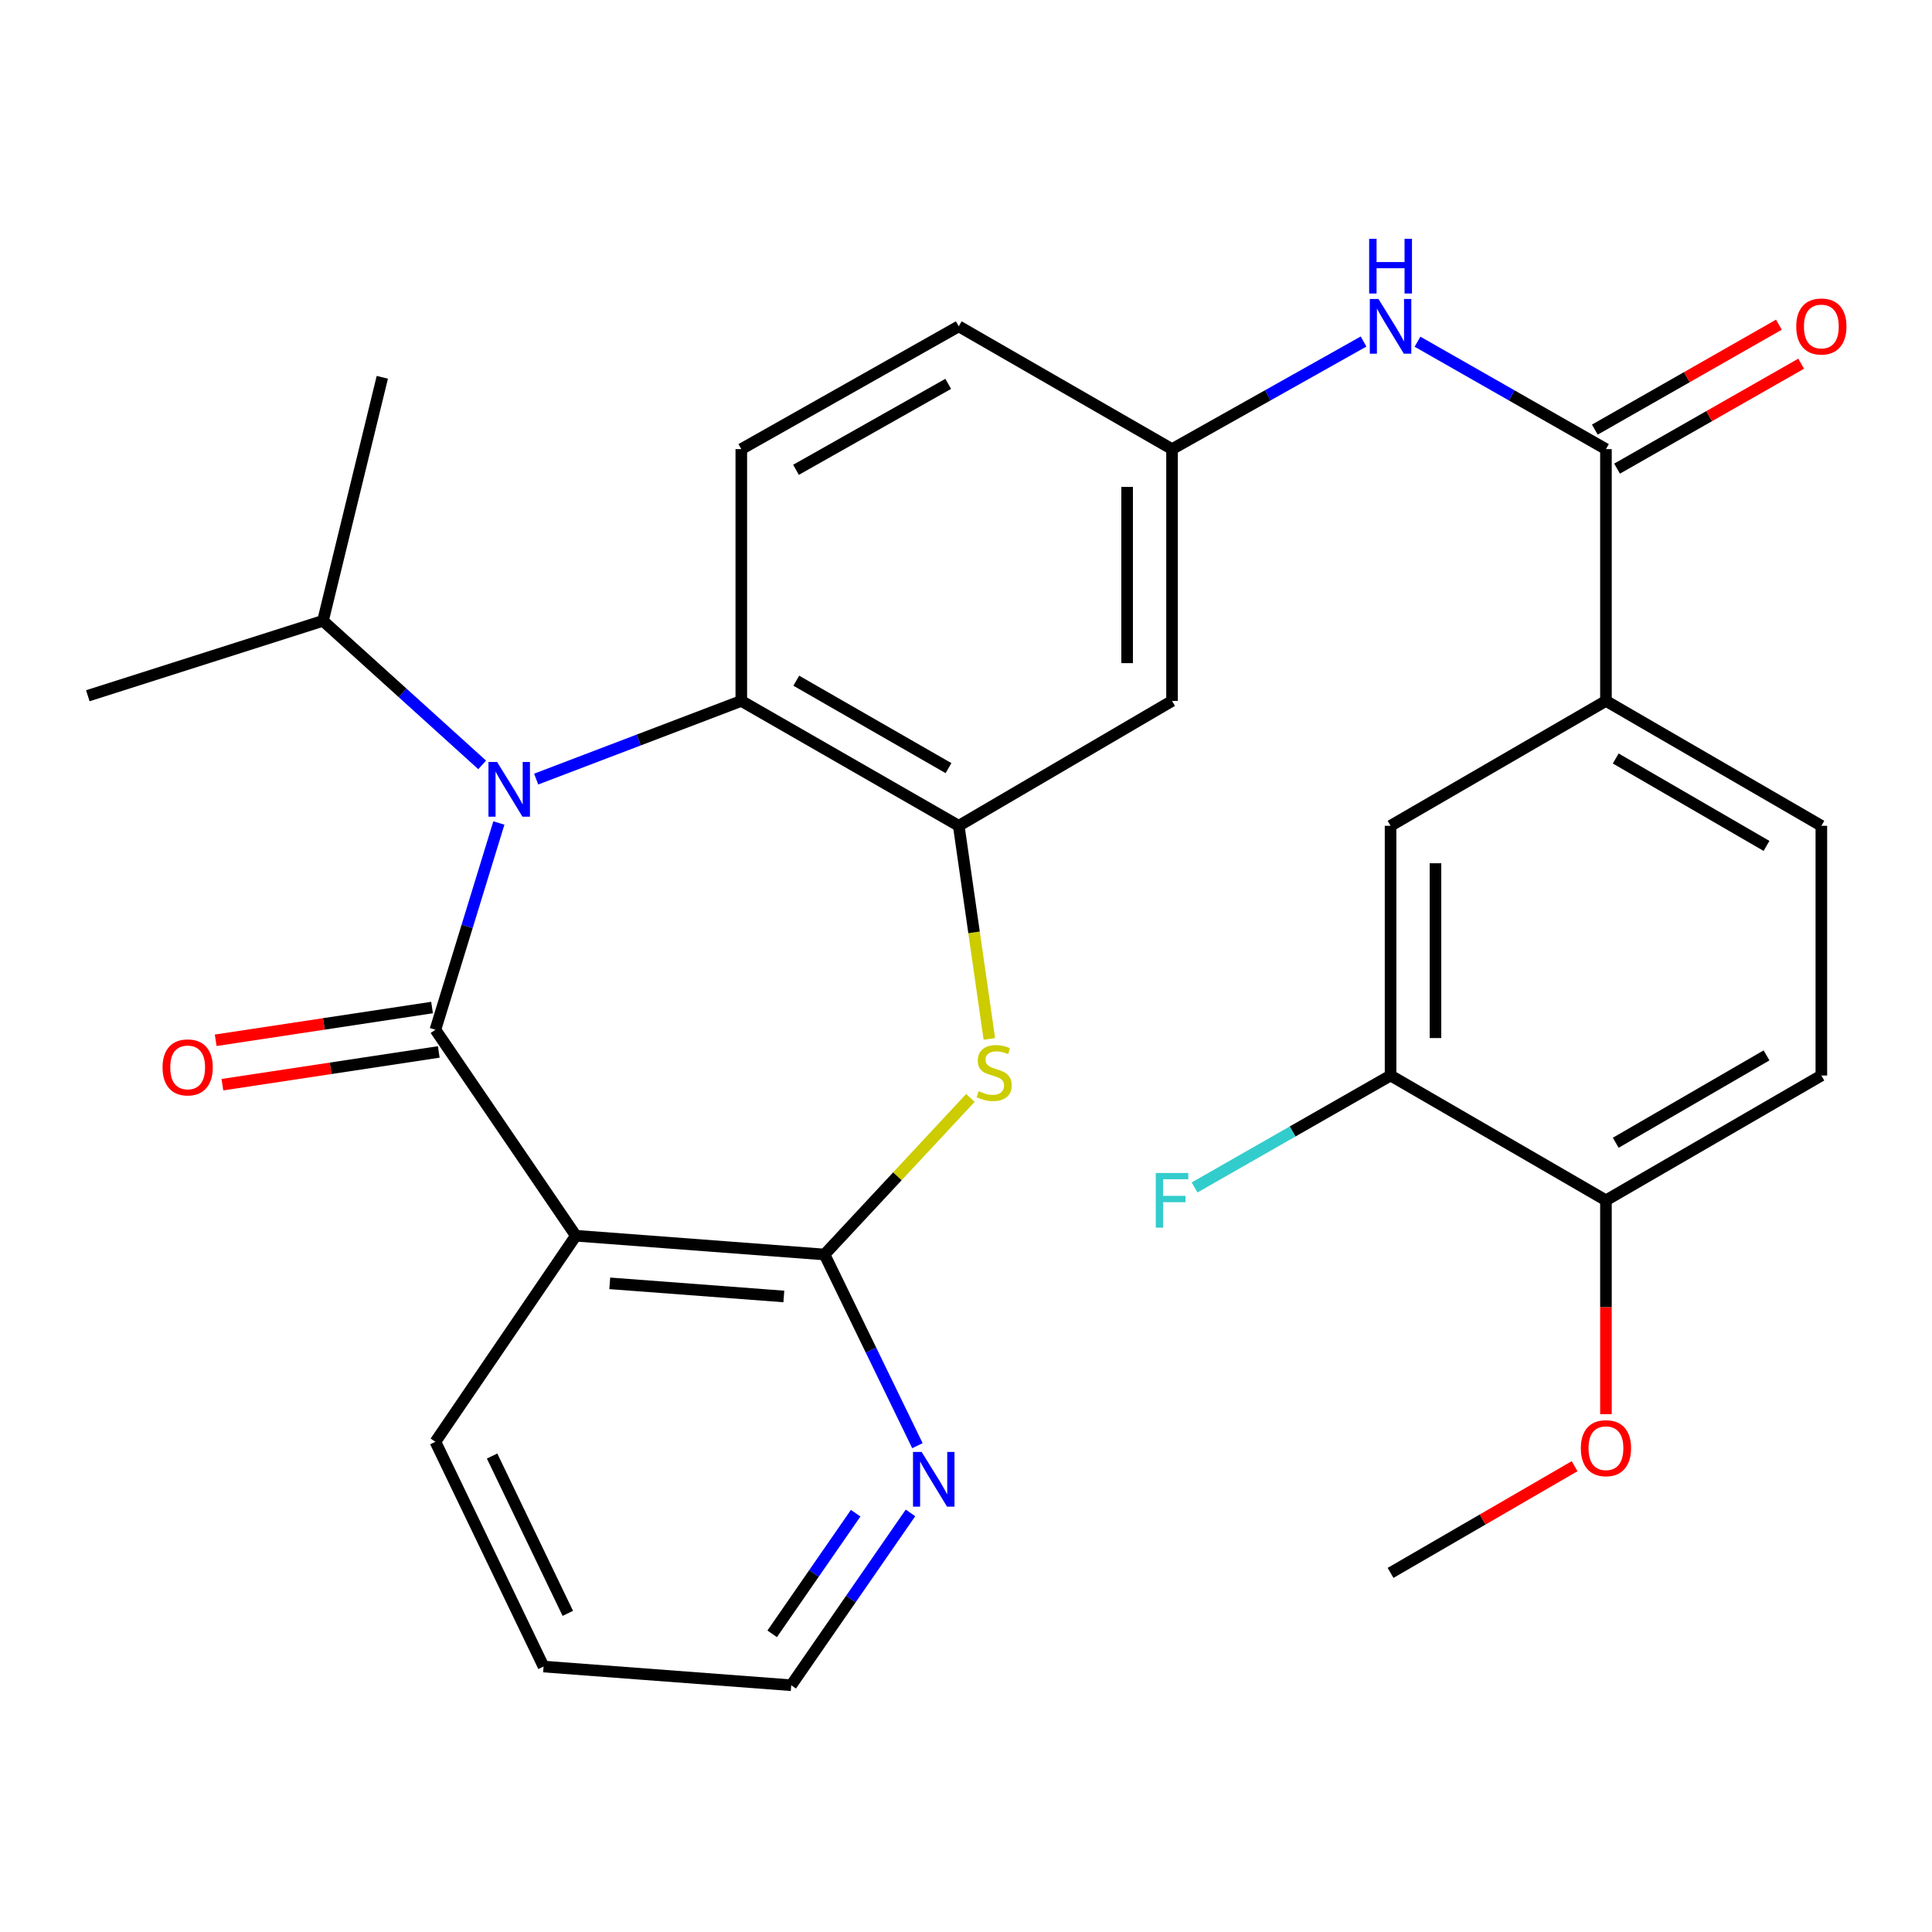 <?xml version='1.0' encoding='iso-8859-1'?>
<svg version='1.1' baseProfile='full'
              xmlns='http://www.w3.org/2000/svg'
                      xmlns:rdkit='http://www.rdkit.org/xml'
                      xmlns:xlink='http://www.w3.org/1999/xlink'
                  xml:space='preserve'
width='1000px' height='1000px' viewBox='0 0 1000 1000'>
<!-- END OF HEADER -->
<rect style='opacity:1.0;fill:#FFFFFF;stroke:none' width='1000' height='1000' x='0' y='0'> </rect>
<path class='bond-0' d='M 225.364,532.99 L 241.79,479.486' style='fill:none;fill-rule:evenodd;stroke:#000000;stroke-width:6px;stroke-linecap:butt;stroke-linejoin:miter;stroke-opacity:1' />
<path class='bond-0' d='M 241.79,479.486 L 258.216,425.983' style='fill:none;fill-rule:evenodd;stroke:#0000FF;stroke-width:6px;stroke-linecap:butt;stroke-linejoin:miter;stroke-opacity:1' />
<path class='bond-1' d='M 225.364,532.99 L 298.054,639.616' style='fill:none;fill-rule:evenodd;stroke:#000000;stroke-width:6px;stroke-linecap:butt;stroke-linejoin:miter;stroke-opacity:1' />
<path class='bond-13' d='M 223.625,521.499 L 167.631,529.974' style='fill:none;fill-rule:evenodd;stroke:#000000;stroke-width:6px;stroke-linecap:butt;stroke-linejoin:miter;stroke-opacity:1' />
<path class='bond-13' d='M 167.631,529.974 L 111.637,538.449' style='fill:none;fill-rule:evenodd;stroke:#FF0000;stroke-width:6px;stroke-linecap:butt;stroke-linejoin:miter;stroke-opacity:1' />
<path class='bond-13' d='M 227.103,544.481 L 171.109,552.956' style='fill:none;fill-rule:evenodd;stroke:#000000;stroke-width:6px;stroke-linecap:butt;stroke-linejoin:miter;stroke-opacity:1' />
<path class='bond-13' d='M 171.109,552.956 L 115.116,561.431' style='fill:none;fill-rule:evenodd;stroke:#FF0000;stroke-width:6px;stroke-linecap:butt;stroke-linejoin:miter;stroke-opacity:1' />
<path class='bond-5' d='M 277.516,403.252 L 330.606,383.022' style='fill:none;fill-rule:evenodd;stroke:#0000FF;stroke-width:6px;stroke-linecap:butt;stroke-linejoin:miter;stroke-opacity:1' />
<path class='bond-5' d='M 330.606,383.022 L 383.695,362.791' style='fill:none;fill-rule:evenodd;stroke:#000000;stroke-width:6px;stroke-linecap:butt;stroke-linejoin:miter;stroke-opacity:1' />
<path class='bond-18' d='M 249.572,395.908 L 208.374,358.624' style='fill:none;fill-rule:evenodd;stroke:#0000FF;stroke-width:6px;stroke-linecap:butt;stroke-linejoin:miter;stroke-opacity:1' />
<path class='bond-18' d='M 208.374,358.624 L 167.176,321.339' style='fill:none;fill-rule:evenodd;stroke:#000000;stroke-width:6px;stroke-linecap:butt;stroke-linejoin:miter;stroke-opacity:1' />
<path class='bond-2' d='M 298.054,639.616 L 426.774,649.327' style='fill:none;fill-rule:evenodd;stroke:#000000;stroke-width:6px;stroke-linecap:butt;stroke-linejoin:miter;stroke-opacity:1' />
<path class='bond-2' d='M 315.613,664.251 L 405.718,671.048' style='fill:none;fill-rule:evenodd;stroke:#000000;stroke-width:6px;stroke-linecap:butt;stroke-linejoin:miter;stroke-opacity:1' />
<path class='bond-23' d='M 298.054,639.616 L 225.364,746.268' style='fill:none;fill-rule:evenodd;stroke:#000000;stroke-width:6px;stroke-linecap:butt;stroke-linejoin:miter;stroke-opacity:1' />
<path class='bond-3' d='M 426.774,649.327 L 464.523,608.807' style='fill:none;fill-rule:evenodd;stroke:#000000;stroke-width:6px;stroke-linecap:butt;stroke-linejoin:miter;stroke-opacity:1' />
<path class='bond-3' d='M 464.523,608.807 L 502.272,568.287' style='fill:none;fill-rule:evenodd;stroke:#CCCC00;stroke-width:6px;stroke-linecap:butt;stroke-linejoin:miter;stroke-opacity:1' />
<path class='bond-12' d='M 426.774,649.327 L 450.816,698.805' style='fill:none;fill-rule:evenodd;stroke:#000000;stroke-width:6px;stroke-linecap:butt;stroke-linejoin:miter;stroke-opacity:1' />
<path class='bond-12' d='M 450.816,698.805 L 474.857,748.282' style='fill:none;fill-rule:evenodd;stroke:#0000FF;stroke-width:6px;stroke-linecap:butt;stroke-linejoin:miter;stroke-opacity:1' />
<path class='bond-30' d='M 512.083,537.741 L 504.166,482.588' style='fill:none;fill-rule:evenodd;stroke:#CCCC00;stroke-width:6px;stroke-linecap:butt;stroke-linejoin:miter;stroke-opacity:1' />
<path class='bond-30' d='M 504.166,482.588 L 496.248,427.436' style='fill:none;fill-rule:evenodd;stroke:#000000;stroke-width:6px;stroke-linecap:butt;stroke-linejoin:miter;stroke-opacity:1' />
<path class='bond-4' d='M 496.248,427.436 L 383.695,362.791' style='fill:none;fill-rule:evenodd;stroke:#000000;stroke-width:6px;stroke-linecap:butt;stroke-linejoin:miter;stroke-opacity:1' />
<path class='bond-4' d='M 490.942,397.583 L 412.155,352.332' style='fill:none;fill-rule:evenodd;stroke:#000000;stroke-width:6px;stroke-linecap:butt;stroke-linejoin:miter;stroke-opacity:1' />
<path class='bond-9' d='M 496.248,427.436 L 606.645,362.791' style='fill:none;fill-rule:evenodd;stroke:#000000;stroke-width:6px;stroke-linecap:butt;stroke-linejoin:miter;stroke-opacity:1' />
<path class='bond-14' d='M 383.695,362.791 L 383.695,232.469' style='fill:none;fill-rule:evenodd;stroke:#000000;stroke-width:6px;stroke-linecap:butt;stroke-linejoin:miter;stroke-opacity:1' />
<path class='bond-6' d='M 831.235,232.469 L 782.468,204.665' style='fill:none;fill-rule:evenodd;stroke:#000000;stroke-width:6px;stroke-linecap:butt;stroke-linejoin:miter;stroke-opacity:1' />
<path class='bond-6' d='M 782.468,204.665 L 733.702,176.862' style='fill:none;fill-rule:evenodd;stroke:#0000FF;stroke-width:6px;stroke-linecap:butt;stroke-linejoin:miter;stroke-opacity:1' />
<path class='bond-8' d='M 831.235,232.469 L 831.235,362.791' style='fill:none;fill-rule:evenodd;stroke:#000000;stroke-width:6px;stroke-linecap:butt;stroke-linejoin:miter;stroke-opacity:1' />
<path class='bond-17' d='M 836.991,242.566 L 884.634,215.406' style='fill:none;fill-rule:evenodd;stroke:#000000;stroke-width:6px;stroke-linecap:butt;stroke-linejoin:miter;stroke-opacity:1' />
<path class='bond-17' d='M 884.634,215.406 L 932.277,188.246' style='fill:none;fill-rule:evenodd;stroke:#FF0000;stroke-width:6px;stroke-linecap:butt;stroke-linejoin:miter;stroke-opacity:1' />
<path class='bond-17' d='M 825.479,222.372 L 873.122,195.213' style='fill:none;fill-rule:evenodd;stroke:#000000;stroke-width:6px;stroke-linecap:butt;stroke-linejoin:miter;stroke-opacity:1' />
<path class='bond-17' d='M 873.122,195.213 L 920.765,168.053' style='fill:none;fill-rule:evenodd;stroke:#FF0000;stroke-width:6px;stroke-linecap:butt;stroke-linejoin:miter;stroke-opacity:1' />
<path class='bond-7' d='M 705.77,176.767 L 656.208,204.618' style='fill:none;fill-rule:evenodd;stroke:#0000FF;stroke-width:6px;stroke-linecap:butt;stroke-linejoin:miter;stroke-opacity:1' />
<path class='bond-7' d='M 656.208,204.618 L 606.645,232.469' style='fill:none;fill-rule:evenodd;stroke:#000000;stroke-width:6px;stroke-linecap:butt;stroke-linejoin:miter;stroke-opacity:1' />
<path class='bond-11' d='M 831.235,362.791 L 719.754,427.436' style='fill:none;fill-rule:evenodd;stroke:#000000;stroke-width:6px;stroke-linecap:butt;stroke-linejoin:miter;stroke-opacity:1' />
<path class='bond-19' d='M 831.235,362.791 L 942.729,427.436' style='fill:none;fill-rule:evenodd;stroke:#000000;stroke-width:6px;stroke-linecap:butt;stroke-linejoin:miter;stroke-opacity:1' />
<path class='bond-19' d='M 836.3,392.596 L 914.346,437.848' style='fill:none;fill-rule:evenodd;stroke:#000000;stroke-width:6px;stroke-linecap:butt;stroke-linejoin:miter;stroke-opacity:1' />
<path class='bond-32' d='M 606.645,362.791 L 606.645,232.469' style='fill:none;fill-rule:evenodd;stroke:#000000;stroke-width:6px;stroke-linecap:butt;stroke-linejoin:miter;stroke-opacity:1' />
<path class='bond-32' d='M 583.401,343.243 L 583.401,252.017' style='fill:none;fill-rule:evenodd;stroke:#000000;stroke-width:6px;stroke-linecap:butt;stroke-linejoin:miter;stroke-opacity:1' />
<path class='bond-10' d='M 719.754,556.686 L 719.754,427.436' style='fill:none;fill-rule:evenodd;stroke:#000000;stroke-width:6px;stroke-linecap:butt;stroke-linejoin:miter;stroke-opacity:1' />
<path class='bond-10' d='M 742.998,537.298 L 742.998,446.823' style='fill:none;fill-rule:evenodd;stroke:#000000;stroke-width:6px;stroke-linecap:butt;stroke-linejoin:miter;stroke-opacity:1' />
<path class='bond-22' d='M 719.754,556.686 L 669.038,585.654' style='fill:none;fill-rule:evenodd;stroke:#000000;stroke-width:6px;stroke-linecap:butt;stroke-linejoin:miter;stroke-opacity:1' />
<path class='bond-22' d='M 669.038,585.654 L 618.322,614.622' style='fill:none;fill-rule:evenodd;stroke:#33CCCC;stroke-width:6px;stroke-linecap:butt;stroke-linejoin:miter;stroke-opacity:1' />
<path class='bond-33' d='M 719.754,556.686 L 831.235,621.292' style='fill:none;fill-rule:evenodd;stroke:#000000;stroke-width:6px;stroke-linecap:butt;stroke-linejoin:miter;stroke-opacity:1' />
<path class='bond-31' d='M 471.267,783.077 L 440.401,827.677' style='fill:none;fill-rule:evenodd;stroke:#0000FF;stroke-width:6px;stroke-linecap:butt;stroke-linejoin:miter;stroke-opacity:1' />
<path class='bond-31' d='M 440.401,827.677 L 409.535,872.276' style='fill:none;fill-rule:evenodd;stroke:#000000;stroke-width:6px;stroke-linecap:butt;stroke-linejoin:miter;stroke-opacity:1' />
<path class='bond-31' d='M 442.894,783.23 L 421.287,814.449' style='fill:none;fill-rule:evenodd;stroke:#0000FF;stroke-width:6px;stroke-linecap:butt;stroke-linejoin:miter;stroke-opacity:1' />
<path class='bond-31' d='M 421.287,814.449 L 399.681,845.669' style='fill:none;fill-rule:evenodd;stroke:#000000;stroke-width:6px;stroke-linecap:butt;stroke-linejoin:miter;stroke-opacity:1' />
<path class='bond-21' d='M 383.695,232.469 L 496.248,168.909' style='fill:none;fill-rule:evenodd;stroke:#000000;stroke-width:6px;stroke-linecap:butt;stroke-linejoin:miter;stroke-opacity:1' />
<path class='bond-21' d='M 412.008,243.175 L 490.795,198.683' style='fill:none;fill-rule:evenodd;stroke:#000000;stroke-width:6px;stroke-linecap:butt;stroke-linejoin:miter;stroke-opacity:1' />
<path class='bond-15' d='M 606.645,232.469 L 496.248,168.909' style='fill:none;fill-rule:evenodd;stroke:#000000;stroke-width:6px;stroke-linecap:butt;stroke-linejoin:miter;stroke-opacity:1' />
<path class='bond-16' d='M 831.235,621.292 L 942.729,556.686' style='fill:none;fill-rule:evenodd;stroke:#000000;stroke-width:6px;stroke-linecap:butt;stroke-linejoin:miter;stroke-opacity:1' />
<path class='bond-16' d='M 836.305,591.489 L 914.351,546.265' style='fill:none;fill-rule:evenodd;stroke:#000000;stroke-width:6px;stroke-linecap:butt;stroke-linejoin:miter;stroke-opacity:1' />
<path class='bond-24' d='M 831.235,621.292 L 831.235,676.631' style='fill:none;fill-rule:evenodd;stroke:#000000;stroke-width:6px;stroke-linecap:butt;stroke-linejoin:miter;stroke-opacity:1' />
<path class='bond-24' d='M 831.235,676.631 L 831.235,731.971' style='fill:none;fill-rule:evenodd;stroke:#FF0000;stroke-width:6px;stroke-linecap:butt;stroke-linejoin:miter;stroke-opacity:1' />
<path class='bond-26' d='M 167.176,321.339 L 197.884,195.291' style='fill:none;fill-rule:evenodd;stroke:#000000;stroke-width:6px;stroke-linecap:butt;stroke-linejoin:miter;stroke-opacity:1' />
<path class='bond-27' d='M 167.176,321.339 L 45.455,360.118' style='fill:none;fill-rule:evenodd;stroke:#000000;stroke-width:6px;stroke-linecap:butt;stroke-linejoin:miter;stroke-opacity:1' />
<path class='bond-20' d='M 942.729,427.436 L 942.729,556.686' style='fill:none;fill-rule:evenodd;stroke:#000000;stroke-width:6px;stroke-linecap:butt;stroke-linejoin:miter;stroke-opacity:1' />
<path class='bond-29' d='M 225.364,746.268 L 281.344,862.604' style='fill:none;fill-rule:evenodd;stroke:#000000;stroke-width:6px;stroke-linecap:butt;stroke-linejoin:miter;stroke-opacity:1' />
<path class='bond-29' d='M 254.706,753.639 L 293.892,835.075' style='fill:none;fill-rule:evenodd;stroke:#000000;stroke-width:6px;stroke-linecap:butt;stroke-linejoin:miter;stroke-opacity:1' />
<path class='bond-28' d='M 815.013,758.9 L 767.383,786.514' style='fill:none;fill-rule:evenodd;stroke:#FF0000;stroke-width:6px;stroke-linecap:butt;stroke-linejoin:miter;stroke-opacity:1' />
<path class='bond-28' d='M 767.383,786.514 L 719.754,814.127' style='fill:none;fill-rule:evenodd;stroke:#000000;stroke-width:6px;stroke-linecap:butt;stroke-linejoin:miter;stroke-opacity:1' />
<path class='bond-25' d='M 409.535,872.276 L 281.344,862.604' style='fill:none;fill-rule:evenodd;stroke:#000000;stroke-width:6px;stroke-linecap:butt;stroke-linejoin:miter;stroke-opacity:1' />
<path  class='atom-1' d='M 257.302 394.409
L 266.582 409.409
Q 267.502 410.889, 268.982 413.569
Q 270.462 416.249, 270.542 416.409
L 270.542 394.409
L 274.302 394.409
L 274.302 422.729
L 270.422 422.729
L 260.462 406.329
Q 259.302 404.409, 258.062 402.209
Q 256.862 400.009, 256.502 399.329
L 256.502 422.729
L 252.822 422.729
L 252.822 394.409
L 257.302 394.409
' fill='#0000FF'/>
<path  class='atom-4' d='M 506.573 564.805
Q 506.893 564.925, 508.213 565.485
Q 509.533 566.045, 510.973 566.405
Q 512.453 566.725, 513.893 566.725
Q 516.573 566.725, 518.133 565.445
Q 519.693 564.125, 519.693 561.845
Q 519.693 560.285, 518.893 559.325
Q 518.133 558.365, 516.933 557.845
Q 515.733 557.325, 513.733 556.725
Q 511.213 555.965, 509.693 555.245
Q 508.213 554.525, 507.133 553.005
Q 506.093 551.485, 506.093 548.925
Q 506.093 545.365, 508.493 543.165
Q 510.933 540.965, 515.733 540.965
Q 519.013 540.965, 522.733 542.525
L 521.813 545.605
Q 518.413 544.205, 515.853 544.205
Q 513.093 544.205, 511.573 545.365
Q 510.053 546.485, 510.093 548.445
Q 510.093 549.965, 510.853 550.885
Q 511.653 551.805, 512.773 552.325
Q 513.933 552.845, 515.853 553.445
Q 518.413 554.245, 519.933 555.045
Q 521.453 555.845, 522.533 557.485
Q 523.653 559.085, 523.653 561.845
Q 523.653 565.765, 521.013 567.885
Q 518.413 569.965, 514.053 569.965
Q 511.533 569.965, 509.613 569.405
Q 507.733 568.885, 505.493 567.965
L 506.573 564.805
' fill='#CCCC00'/>
<path  class='atom-8' d='M 713.494 154.749
L 722.774 169.749
Q 723.694 171.229, 725.174 173.909
Q 726.654 176.589, 726.734 176.749
L 726.734 154.749
L 730.494 154.749
L 730.494 183.069
L 726.614 183.069
L 716.654 166.669
Q 715.494 164.749, 714.254 162.549
Q 713.054 160.349, 712.694 159.669
L 712.694 183.069
L 709.014 183.069
L 709.014 154.749
L 713.494 154.749
' fill='#0000FF'/>
<path  class='atom-8' d='M 708.674 123.597
L 712.514 123.597
L 712.514 135.637
L 726.994 135.637
L 726.994 123.597
L 730.834 123.597
L 730.834 151.917
L 726.994 151.917
L 726.994 138.837
L 712.514 138.837
L 712.514 151.917
L 708.674 151.917
L 708.674 123.597
' fill='#0000FF'/>
<path  class='atom-13' d='M 477.049 751.516
L 486.329 766.516
Q 487.249 767.996, 488.729 770.676
Q 490.209 773.356, 490.289 773.516
L 490.289 751.516
L 494.049 751.516
L 494.049 779.836
L 490.169 779.836
L 480.209 763.436
Q 479.049 761.516, 477.809 759.316
Q 476.609 757.116, 476.249 756.436
L 476.249 779.836
L 472.569 779.836
L 472.569 751.516
L 477.049 751.516
' fill='#0000FF'/>
<path  class='atom-14' d='M 84.134 552.479
Q 84.134 545.679, 87.494 541.879
Q 90.854 538.079, 97.134 538.079
Q 103.414 538.079, 106.774 541.879
Q 110.134 545.679, 110.134 552.479
Q 110.134 559.359, 106.734 563.279
Q 103.334 567.159, 97.134 567.159
Q 90.894 567.159, 87.494 563.279
Q 84.134 559.399, 84.134 552.479
M 97.134 563.959
Q 101.454 563.959, 103.774 561.079
Q 106.134 558.159, 106.134 552.479
Q 106.134 546.919, 103.774 544.119
Q 101.454 541.279, 97.134 541.279
Q 92.814 541.279, 90.454 544.079
Q 88.134 546.879, 88.134 552.479
Q 88.134 558.199, 90.454 561.079
Q 92.814 563.959, 97.134 563.959
' fill='#FF0000'/>
<path  class='atom-18' d='M 929.729 168.989
Q 929.729 162.189, 933.089 158.389
Q 936.449 154.589, 942.729 154.589
Q 949.009 154.589, 952.369 158.389
Q 955.729 162.189, 955.729 168.989
Q 955.729 175.869, 952.329 179.789
Q 948.929 183.669, 942.729 183.669
Q 936.489 183.669, 933.089 179.789
Q 929.729 175.909, 929.729 168.989
M 942.729 180.469
Q 947.049 180.469, 949.369 177.589
Q 951.729 174.669, 951.729 168.989
Q 951.729 163.429, 949.369 160.629
Q 947.049 157.789, 942.729 157.789
Q 938.409 157.789, 936.049 160.589
Q 933.729 163.389, 933.729 168.989
Q 933.729 174.709, 936.049 177.589
Q 938.409 180.469, 942.729 180.469
' fill='#FF0000'/>
<path  class='atom-23' d='M 598.225 607.132
L 615.065 607.132
L 615.065 610.372
L 602.025 610.372
L 602.025 618.972
L 613.625 618.972
L 613.625 622.252
L 602.025 622.252
L 602.025 635.452
L 598.225 635.452
L 598.225 607.132
' fill='#33CCCC'/>
<path  class='atom-25' d='M 818.235 749.576
Q 818.235 742.776, 821.595 738.976
Q 824.955 735.176, 831.235 735.176
Q 837.515 735.176, 840.875 738.976
Q 844.235 742.776, 844.235 749.576
Q 844.235 756.456, 840.835 760.376
Q 837.435 764.256, 831.235 764.256
Q 824.995 764.256, 821.595 760.376
Q 818.235 756.496, 818.235 749.576
M 831.235 761.056
Q 835.555 761.056, 837.875 758.176
Q 840.235 755.256, 840.235 749.576
Q 840.235 744.016, 837.875 741.216
Q 835.555 738.376, 831.235 738.376
Q 826.915 738.376, 824.555 741.176
Q 822.235 743.976, 822.235 749.576
Q 822.235 755.296, 824.555 758.176
Q 826.915 761.056, 831.235 761.056
' fill='#FF0000'/>
</svg>
